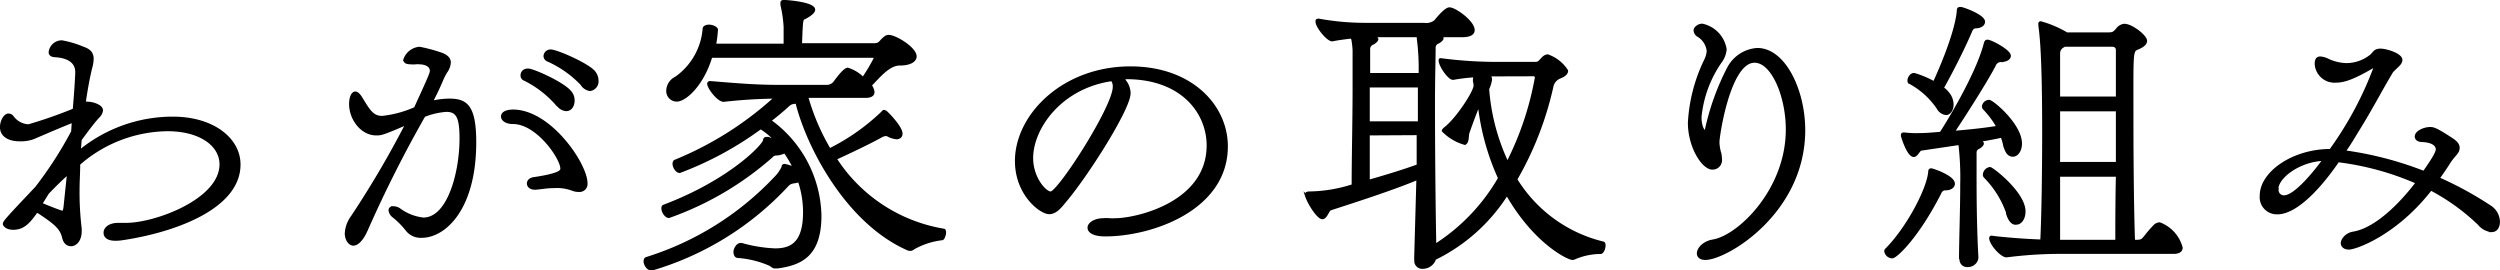 <svg xmlns="http://www.w3.org/2000/svg" viewBox="0 0 267.59 28.94"><defs><style>.cls-1{stroke:#000;stroke-miterlimit:10;stroke-width:0.25px;}</style></defs><g id="レイヤー_2" data-name="レイヤー 2"><g id="layout"><path class="cls-1" d="M8.62,24.74c0,1.09-.61,1.49-1,1.49s-.71-.23-.85-.81c-.24-1.06-1-1.6-2.62-2.69a.39.39,0,0,1-.2-.13c-.78,1.12-1.4,1.87-2.52,1.87C.57,24.47.43,24,.43,24c0-.24,0-.28,3.44-3.91a41.45,41.45,0,0,0,3.87-6l.07-1.09c-1.06.41-3.5,1.46-4.22,1.77A3.91,3.91,0,0,1,2.06,15c-1,0-1.94-.41-1.94-1.4,0-.58.35-1.32.79-1.32a.53.53,0,0,1,.44.23,2.23,2.23,0,0,0,1.7.92,47.4,47.4,0,0,0,4.86-1.7c.2-2.31.27-3.77.27-4C8.18,6.45,7,6.07,5.91,6c-.21,0-.58-.07-.58-.41A1.3,1.3,0,0,1,6.62,4.44a10.62,10.62,0,0,1,2.28.68c.81.27,1,.68,1,1.19a3.88,3.88,0,0,1-.17,1c-.24,1-.48,2.28-.68,3.7a1.16,1.16,0,0,1,.34,0,2.48,2.48,0,0,1,1,.24c.37.17.51.37.51.58a1.17,1.17,0,0,1-.41.71l-.41.48c-.54.68-1,1.29-1.46,1.93l-.1,1.23a15.72,15.72,0,0,1,10-3.57c4.21,0,7.1,2.21,7.1,5,0,4.79-7.34,7.24-12.68,8-.1,0-1.73.28-1.73-.71,0-.44.47-.92,1.43-.92.1,0,.23,0,.34,0l.51,0c3.16,0,10.13-2.58,10.13-6.39,0-2.07-2.21-3.67-5.68-3.67a14.6,14.6,0,0,0-9.48,3.64c0,.95-.07,1.86-.07,2.78a32.43,32.43,0,0,0,.23,4.12ZM7.3,18.55c-.75.65-1.46,1.36-2.18,2.11l-.74,1.19a.12.12,0,0,0,.1,0c.23.1,2,.82,2.17.82s.21-.1.27-.48Zm.2-2.21-.64,1.19L7.43,17Z"/><path class="cls-1" d="M40.28,14.37c-1.63,0-2.79-1.7-2.79-3.23,0-.68.21-1.22.55-1.22.17,0,.37.17.61.54.88,1.46,1.26,2.07,2.27,2.07a11.75,11.75,0,0,0,3.51-.95c1.56-3.4,1.7-3.74,1.7-4,0-.62-.72-.82-1.26-.82a1.38,1.38,0,0,0-.37,0,2.6,2.6,0,0,1-.52,0c-.44,0-.68-.1-.68-.38a1.86,1.86,0,0,1,1.6-1.25,16.87,16.87,0,0,1,2.38.64c.61.24.85.55.85.92a1.91,1.91,0,0,1-.37,1,6.94,6.94,0,0,0-.38.71c-.34.82-.74,1.67-1.19,2.52a8.3,8.3,0,0,1,1.91-.24c1.8,0,2.75.64,2.75,4.55,0,7.14-3.26,10.1-5.71,10.1a1.9,1.9,0,0,1-1.6-.71,8.46,8.46,0,0,0-1.46-1.47,1,1,0,0,1-.37-.64c0-.21.17-.31.41-.31a1.16,1.16,0,0,1,.64.21,5.26,5.26,0,0,0,2.55,1c2.72,0,4-5,4-8.56,0-2.25-.34-3-1.53-3a7.8,7.8,0,0,0-2.38.55,133.81,133.81,0,0,0-6.12,12.13c-.51,1.19-1.06,1.64-1.46,1.64s-.79-.51-.79-1.19a3.26,3.26,0,0,1,.62-1.74,103.57,103.57,0,0,0,5.88-10C40.92,14.37,40.79,14.37,40.28,14.37Zm19,5.64c-.65,0-1.26.11-1.91.17h-.13c-.48,0-.72-.27-.72-.54s.21-.48.58-.55c3-.44,3-.84,3-1.05,0-1.09-2.58-4.89-5.2-4.89-.75,0-1.15-.34-1.15-.68,0-.62,1.08-.62,1.15-.62,4,0,7.86,5.75,7.86,7.75a.73.73,0,0,1-.79.82,1.78,1.78,0,0,1-.71-.13A4.76,4.76,0,0,0,59.62,20Zm.37-8.77a11.12,11.12,0,0,0-3.5-2.72.45.45,0,0,1-.31-.44.59.59,0,0,1,.62-.61.43.43,0,0,1,.17,0c.78.14,3.84,1.53,4.48,2.45a1.36,1.36,0,0,1,.27.85c0,.41-.2,1-.78,1A1.24,1.24,0,0,1,59.69,11.24ZM62.24,9A11.41,11.41,0,0,0,58.6,6.45.51.51,0,0,1,58.3,6a.62.62,0,0,1,.64-.58c.68,0,4.12,1.53,4.69,2.32a1.5,1.5,0,0,1,.31.88.92.92,0,0,1-.78,1A1.28,1.28,0,0,1,62.24,9Z"/><path class="cls-1" d="M79.38,26.13a15.22,15.22,0,0,0,3.6.58c1.77,0,3.1-.75,3.1-4a10.46,10.46,0,0,0-.55-3.33,5.18,5.18,0,0,1-.58.13,1,1,0,0,0-.64.31,32.12,32.12,0,0,1-14.48,9s-.07,0-.14,0c-.37,0-.68-.51-.68-.85,0-.17.07-.31.2-.34A32,32,0,0,0,83,19a3.8,3.8,0,0,0,.78-1.12c0-.14.07-.21.2-.21a2.36,2.36,0,0,1,.31.07c.27.07.48.17.71.24a12.06,12.06,0,0,0-1-1.7,2.55,2.55,0,0,1-.82.24.67.67,0,0,0-.58.23,33.36,33.36,0,0,1-11,6.46c-.34,0-.68-.54-.68-.88,0-.14,0-.27.17-.31,7-2.65,10.64-6.45,10.71-7,0-.14.07-.24.24-.24a.66.66,0,0,1,.2,0,6.18,6.18,0,0,1,.92.41,7.72,7.72,0,0,0-1.74-1.49,36.08,36.08,0,0,1-8.66,4.69c-.34,0-.65-.51-.65-.85,0-.17.07-.31.2-.34a36.22,36.22,0,0,0,10.54-6.63l.14-.14a54.82,54.82,0,0,0-5.48.34c-.57.1-1.69-1.36-1.69-1.8,0-.1.06-.17.2-.17h0c3.67.31,5.31.41,7.55.41h4.86a1.05,1.05,0,0,0,.92-.44c.85-1.16,1.22-1.4,1.39-1.4a4,4,0,0,1,1.64,1,17.59,17.59,0,0,0,1.29-2.18c0-.1-.14-.13-.34-.13H76.12c-.89,3-2.76,4.69-3.68,4.69a1,1,0,0,1-1-1.09,1.56,1.56,0,0,1,.89-1.33,7.1,7.1,0,0,0,3-5.23c0-.24.3-.34.57-.34s.82.17.82.44a12.08,12.08,0,0,1-.2,1.6H84c0-.65,0-1.4,0-1.91A13.72,13.72,0,0,0,83.66.53c0-.07,0-.17,0-.24s0-.17.27-.17,3.2.21,3.2.92c0,.27-.45.61-1,.89-.31.13-.31.13-.41,2.82h7.82c.58,0,.61-.21.92-.51s.44-.38.67-.38c.72,0,2.86,1.3,2.86,2.18,0,.44-.51.85-1.7.85S94,8.32,93.18,9.13l0,0a1.53,1.53,0,0,1,.3.71c0,.31-.23.51-.81.51H86.38A23.66,23.66,0,0,0,88.8,16a22.81,22.81,0,0,0,5.61-3.94c.1-.1.13-.17.2-.17a.45.45,0,0,1,.27.13c.34.31,1.6,1.64,1.6,2.28,0,.31-.2.48-.54.48a2.31,2.31,0,0,1-.89-.28.49.49,0,0,0-.27-.06,1.33,1.33,0,0,0-.54.2c-1.36.75-3.47,1.74-4.8,2.35A17.1,17.1,0,0,0,101,24.6c.11,0,.14.14.14.31s-.14.68-.31.68a8.09,8.09,0,0,0-3.06,1,.51.51,0,0,1-.37.14.75.75,0,0,1-.34-.1c-6.42-2.89-10.61-10.88-11.8-15.67L85,11a1,1,0,0,0-.58.24,26.12,26.12,0,0,1-2,1.67,12.83,12.83,0,0,1,5.38,10.16c0,4.29-2.08,5.2-4.59,5.54a1.41,1.41,0,0,0-.24,0c-.24,0-.27-.1-.55-.27A10.39,10.39,0,0,0,79,27.49c-.27,0-.37-.27-.37-.54s.27-.82.64-.82Z"/><path class="cls-1" d="M120.21,8.45a2.15,2.15,0,0,1,.68,1.53c0,1.7-4.72,9.08-7,11.7-.54.68-1,1.12-1.59,1.12-.92,0-3.54-2-3.54-5.57,0-4.87,5-10,12.24-10,6.49,0,10.3,4.08,10.3,8.44,0,6.73-8,9.51-13,9.51-1.23,0-1.77-.37-1.77-.81s.64-.89,1.6-.89a3.13,3.13,0,0,1,.61,0,4.86,4.86,0,0,0,.68,0c2.07,0,9.86-1.66,9.86-7.92,0-3.4-2.65-7.21-8.74-7.21Zm-9.75,8.47c0,2.14,1.42,3.7,2,3.7.85,0,6.77-9.17,6.77-11.32a1.16,1.16,0,0,0-.21-.74C113.52,9.34,110.46,13.72,110.46,16.92Z"/><path class="cls-1" d="M151.49,27.73l.24-8.6c-2.65,1.12-7,2.51-9.31,3.26-.28.07-.45.95-.89.95s-1.43-1.49-1.73-2.41a.23.23,0,0,1,0-.14c0-.1.11-.13.24-.17a15.77,15.77,0,0,0,4.76-.78c0-3,.1-7,.1-10.47,0-1.49,0-2.85,0-4a9.29,9.29,0,0,0-.14-1.19L144.63,4c-.79.1-1.57.2-2,.3s-1.7-1.39-1.7-2c0-.1,0-.17.17-.17h.1a28,28,0,0,0,5,.44h6.22a1.58,1.58,0,0,0,1.19-.3c.27-.34,1.12-1.36,1.53-1.36.61,0,2.58,1.42,2.58,2.31,0,.37-.34.64-1.22.64h-2.38c.2.07.27.14.27.24s-.14.27-.44.44a.58.58,0,0,0-.41.58c0,1.06-.07,3.3-.07,6,0,5.06.07,11.76.14,15.12a20.83,20.83,0,0,0,6.86-7.17,25.77,25.77,0,0,1-2.17-7.89c-.48,1.16-1.09,2.86-1.16,3.1s0,1.09-.4,1.09A5.27,5.27,0,0,1,154.45,14c0-.07.07-.14.17-.24,1.33-1,3.23-3.95,3.23-4.59a2,2,0,0,0-.07-.48V8.52a1.61,1.61,0,0,1,.07-.37,19.06,19.06,0,0,0-2.28.27c-.44.1-1.46-1.39-1.46-1.94,0-.1,0-.13.1-.13h0a45.93,45.93,0,0,0,6.15.4h4c.41,0,.51-.3.78-.54a.83.83,0,0,1,.51-.27,4,4,0,0,1,2.07,1.63c0,.27-.23.51-.74.71a1.34,1.34,0,0,0-.82.92,35.08,35.08,0,0,1-3.88,10,15.11,15.11,0,0,0,9.28,6.77c.14,0,.17.17.17.3,0,.34-.2.79-.4.79a7.07,7.07,0,0,0-2.76.57.54.54,0,0,1-.27.07c-.41,0-4-1.66-7-6.9a19,19,0,0,1-7.71,6.9,1.37,1.37,0,0,1-1.29.95.72.72,0,0,1-.79-.81Zm-5-18.49c0,1.25,0,2.55,0,3.87h5.4c0-1.39,0-2.72,0-3.87Zm.21-5.38.3.07c.27.07.41.17.41.27s-.17.31-.44.45a.64.64,0,0,0-.44.57c0,.82,0,1.74,0,2.72h5.44a25.19,25.19,0,0,0-.2-3.84c0-.1,0-.17,0-.24Zm-.21,10.51c0,1.84,0,3.57,0,5,1.8-.51,3.7-1.09,5.27-1.66,0-1.13,0-2.25,0-3.37Zm14.31-6.32c-.3,0-.81,0-1.39,0a1,1,0,0,1,.17.41v.07a4,4,0,0,1-.31,1,22.35,22.35,0,0,0,2.08,7.89,32.78,32.78,0,0,0,3.06-9.11.25.25,0,0,0-.27-.27Z"/><path class="cls-1" d="M182,12.53c0,1.23.47,1.57.47,1.57s.1-.07.14-.21A26.41,26.41,0,0,1,185,7.26a3.78,3.78,0,0,1,3.1-2c2.89,0,5,4.39,5,8.67,0,8.84-8.33,13.77-10.57,13.77-.51,0-.78-.24-.78-.58,0-.51.61-1.19,1.59-1.36,2.76-.44,7.93-5.43,7.93-11.89,0-3.61-1.57-7.28-3.47-7.28-2.72,0-3.88,8-3.88,8.6a4.31,4.31,0,0,0,.21,1.26,4.23,4.23,0,0,1,.06.58.89.89,0,0,1-.91,1c-1,0-2.49-2.28-2.49-4.9a17.46,17.46,0,0,1,1.64-6.49,3.36,3.36,0,0,0,.2-.44,2.19,2.19,0,0,0,.17-.78,2.19,2.19,0,0,0-1-1.57.71.71,0,0,1-.4-.58.45.45,0,0,1,.2-.37.89.89,0,0,1,.61-.24,3.19,3.19,0,0,1,2.48,2.62,2.58,2.58,0,0,1-.51,1.33A12.41,12.41,0,0,0,182,12.53Z"/><path class="cls-1" d="M201.81,26.91a.25.25,0,0,1,.07-.2c2.25-2.24,4.46-6.42,4.63-8.29,0-.21.06-.28.2-.28s2.41.75,2.41,1.53c0,.34-.37.58-.88.58-.31,0-.48.17-.61.48-2.35,4.59-4.66,6.8-5.1,6.8A.77.77,0,0,1,201.81,26.91Zm8,.75c0-1.8.13-5.2.13-7.95a30.53,30.53,0,0,0-.2-4.32l-4.11.61c-.21,0-.45.68-.79.68-.61,0-1.22-2-1.25-2.14v-.07c0-.17.1-.17.23-.17a10.67,10.67,0,0,0,1.64.07c.68,0,1.46-.07,2.27-.14.41-.61,3.78-6,4.7-9.45.06-.24.1-.41.3-.41.37,0,2.38,1.06,2.38,1.6,0,.31-.34.51-.85.55a.73.73,0,0,0-.78.51c-1,1.87-3,5-4.39,7.1,1.6-.13,3.27-.3,4.73-.54a9.63,9.63,0,0,0-1.5-2,.56.56,0,0,1-.06-.21.68.68,0,0,1,.64-.57c.37,0,3.4,2.55,3.4,4.55,0,.78-.41,1.29-.85,1.29s-.71-.34-.92-1.12a5.55,5.55,0,0,0-.27-.92c-.61.14-1.53.31-2.51.48l.1,0c.24.07.37.17.37.28s-.13.27-.41.44a.55.55,0,0,0-.37.54c0,.92,0,1.94,0,3,0,2.79.06,5.85.2,8.26a1,1,0,0,1-1,.85.69.69,0,0,1-.78-.71ZM204.91,7.94a10.39,10.39,0,0,1,2.11.89c1.9-4.18,2.48-6.63,2.55-7.65,0-.24.06-.31.23-.31h.11c.47.1,2.44.85,2.44,1.46,0,.28-.27.55-.85.58-.3,0-.44.17-.57.51-.79,1.87-2.25,4.69-3,6a2.33,2.33,0,0,1,.58.54,1.93,1.93,0,0,1,.47,1.23c0,.54-.3,1-.68,1a1.14,1.14,0,0,1-.88-.61,8.53,8.53,0,0,0-3-2.72c-.1,0-.13-.13-.13-.24,0-.3.27-.68.54-.68Zm10,15a10.37,10.37,0,0,0-2.45-4,.34.34,0,0,1-.1-.23A.75.75,0,0,1,213,18c.24,0,3.68,2.65,3.68,4.63,0,.74-.38,1.29-.85,1.29C215.48,24,215.11,23.68,214.87,22.94Zm5.47,4.11a44.42,44.42,0,0,0-5.57.37c-.55.07-1.77-1.32-1.77-1.93a.12.12,0,0,1,.13-.14h0c1,.14,3.26.34,5.34.41.13-2.69.2-7.34.2-11.63,0-8.26-.27-10.37-.41-11.42,0-.07,0-.1,0-.17a.12.12,0,0,1,.13-.14,11.53,11.53,0,0,1,2.79,1.19h4.49c.51,0,.58-.13.88-.44a1.1,1.1,0,0,1,.79-.48c.78,0,2.31,1.19,2.31,1.7,0,.28-.24.55-.89.82s-.57.31-.57,7.72c0,4.59.06,10,.17,12.88h.34c.57,0,.61-.17.91-.51a12.54,12.54,0,0,1,1-1.15.87.87,0,0,1,.51-.21,3.82,3.82,0,0,1,2.34,2.59c0,.3-.23.54-.84.54Zm6.22-21.66c0-.2-.06-.51-.54-.51h-5.13c-.07.07-.11.11-.14.11a.84.84,0,0,0-.41.74v4.73h6.22Zm0,6.4h-6.22v5.67h6.22Zm-.06,14c0-1.56,0-4.15.06-7h-6.22c0,2.75,0,5.3,0,7Z"/><path class="cls-1" d="M255.77,8.11c-.88,1.47-1.94,3.51-3.33,5.75-.48.78-.95,1.6-1.5,2.35a37.1,37.1,0,0,1,8.5,2.21c1.29-1.81,1.4-2.25,1.4-2.42,0-.58-.65-.88-1.57-.92-.47,0-.68-.23-.68-.47,0-.48.85-.89,1.53-.89.34,0,.65.07,2.35,1.19.51.34.68.62.68.92a1.37,1.37,0,0,1-.07.34,2.75,2.75,0,0,1-.41.54,6.33,6.33,0,0,0-.47.62c-.38.61-.79,1.19-1.19,1.76a37.56,37.56,0,0,1,5.5,3,2,2,0,0,1,.95,1.63c0,.38-.13,1-.78,1a2,2,0,0,1-1.36-.75,22.74,22.74,0,0,0-5.13-3.7c-3.74,4.82-8.06,6.32-8.77,6.32-.51,0-.75-.27-.75-.58s.41-.95,1.19-1.09c3.2-.51,6.49-4.93,6.83-5.37a30.08,30.08,0,0,0-8.43-2.31c-1.22,1.8-4.11,5.58-6.52,5.58A1.71,1.71,0,0,1,242,20.93c0-2.45,3.43-4.86,7.44-4.86a37.34,37.34,0,0,0,4.73-8.81c0-.06,0-.1-.07-.1a.11.11,0,0,0-.1,0c-2.14,1.25-3.13,1.56-3.94,1.56a2,2,0,0,1-2.18-1.87c0-.51.17-.68.48-.68a2.1,2.1,0,0,1,.74.2,5,5,0,0,0,2.08.51,4.23,4.23,0,0,0,2.68-1l.14-.17.2-.21a1,1,0,0,1,.61-.17c.58,0,2.21.48,2.21,1.09,0,.31-.3.58-.64.89l-.34.34Zm-12,12.14a.69.69,0,0,0,.71.78c1,0,2.79-1.94,4.25-3.94C246.05,17.19,243.74,19,243.74,20.25Z"/></g></g></svg>